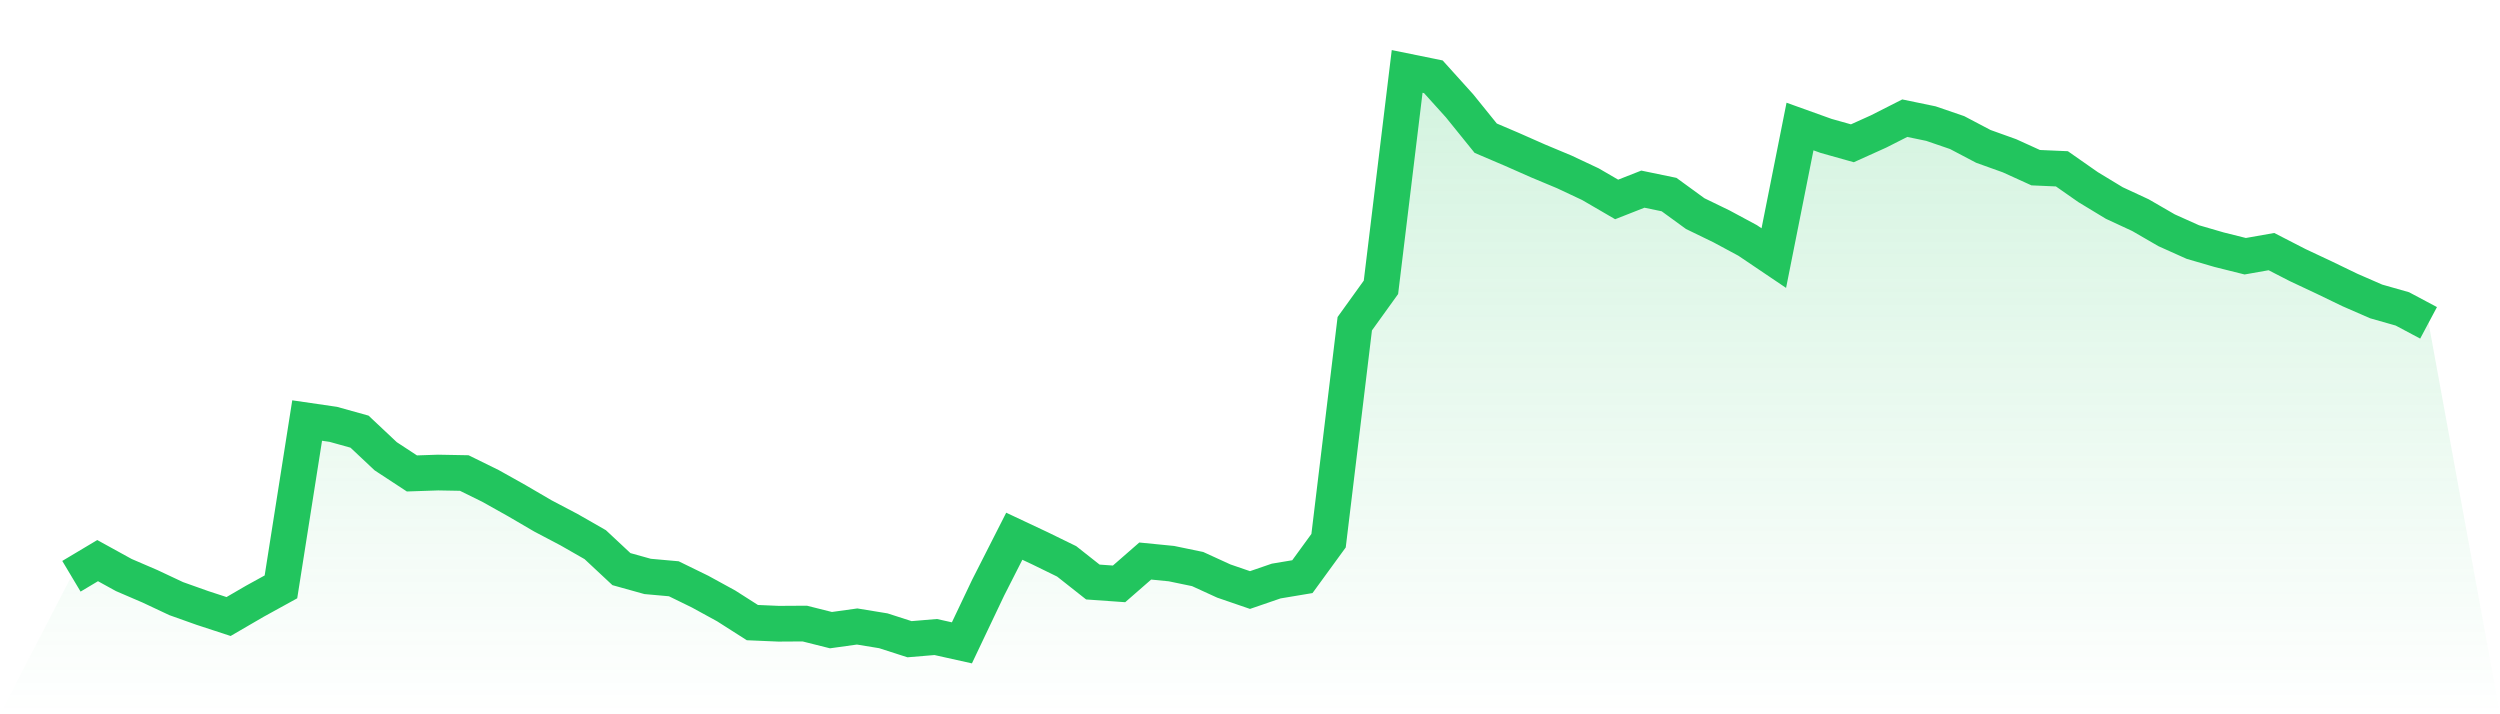 <svg viewBox="0 0 140 40" xmlns="http://www.w3.org/2000/svg">
<defs>
<linearGradient id="gradient" x1="0" x2="0" y1="0" y2="1">
<stop offset="0%" stop-color="#22c55e" stop-opacity="0.2"/>
<stop offset="100%" stop-color="#22c55e" stop-opacity="0"/>
</linearGradient>
</defs>
<path d="M4,32.271 L4,32.271 L5.467,31.395 L6.933,32.202 L8.4,32.833 L9.867,33.523 L11.333,34.045 L12.8,34.525 L14.267,33.672 L15.733,32.865 L17.2,23.55 L18.667,23.764 L20.133,24.172 L21.6,25.551 L23.067,26.513 L24.533,26.463 L26,26.49 L27.467,27.212 L28.933,28.033 L30.4,28.89 L31.867,29.662 L33.333,30.501 L34.8,31.871 L36.267,32.28 L37.733,32.411 L39.2,33.128 L40.667,33.931 L42.133,34.866 L43.6,34.929 L45.067,34.92 L46.533,35.288 L48,35.084 L49.467,35.324 L50.933,35.796 L52.4,35.673 L53.867,36 L55.333,32.915 L56.8,30.029 L58.267,30.719 L59.733,31.436 L61.2,32.593 L62.667,32.697 L64.133,31.418 L65.6,31.563 L67.067,31.867 L68.533,32.538 L70,33.042 L71.467,32.538 L72.933,32.293 L74.4,30.279 L75.867,18.128 L77.333,16.091 L78.8,4 L80.267,4.299 L81.733,5.924 L83.2,7.739 L84.667,8.365 L86.133,9.013 L87.6,9.626 L89.067,10.316 L90.533,11.169 L92,10.592 L93.467,10.896 L94.933,11.963 L96.4,12.675 L97.867,13.464 L99.333,14.453 L100.8,7.085 L102.267,7.612 L103.733,8.024 L105.2,7.362 L106.667,6.618 L108.133,6.922 L109.6,7.425 L111.067,8.197 L112.533,8.723 L114,9.39 L115.467,9.454 L116.933,10.479 L118.4,11.368 L119.867,12.049 L121.333,12.897 L122.8,13.555 L124.267,13.982 L125.733,14.349 L127.2,14.09 L128.667,14.844 L130.133,15.533 L131.6,16.241 L133.067,16.881 L134.533,17.298 L136,18.079 L140,40 L0,40 z" fill="url(#gradient)"/>
<path d="M4,32.271 L4,32.271 L5.467,31.395 L6.933,32.202 L8.4,32.833 L9.867,33.523 L11.333,34.045 L12.8,34.525 L14.267,33.672 L15.733,32.865 L17.2,23.55 L18.667,23.764 L20.133,24.172 L21.6,25.551 L23.067,26.513 L24.533,26.463 L26,26.49 L27.467,27.212 L28.933,28.033 L30.4,28.89 L31.867,29.662 L33.333,30.501 L34.8,31.871 L36.267,32.28 L37.733,32.411 L39.2,33.128 L40.667,33.931 L42.133,34.866 L43.6,34.929 L45.067,34.92 L46.533,35.288 L48,35.084 L49.467,35.324 L50.933,35.796 L52.4,35.673 L53.867,36 L55.333,32.915 L56.8,30.029 L58.267,30.719 L59.733,31.436 L61.2,32.593 L62.667,32.697 L64.133,31.418 L65.6,31.563 L67.067,31.867 L68.533,32.538 L70,33.042 L71.467,32.538 L72.933,32.293 L74.4,30.279 L75.867,18.128 L77.333,16.091 L78.8,4 L80.267,4.299 L81.733,5.924 L83.2,7.739 L84.667,8.365 L86.133,9.013 L87.6,9.626 L89.067,10.316 L90.533,11.169 L92,10.592 L93.467,10.896 L94.933,11.963 L96.4,12.675 L97.867,13.464 L99.333,14.453 L100.8,7.085 L102.267,7.612 L103.733,8.024 L105.2,7.362 L106.667,6.618 L108.133,6.922 L109.6,7.425 L111.067,8.197 L112.533,8.723 L114,9.39 L115.467,9.454 L116.933,10.479 L118.4,11.368 L119.867,12.049 L121.333,12.897 L122.8,13.555 L124.267,13.982 L125.733,14.349 L127.2,14.09 L128.667,14.844 L130.133,15.533 L131.6,16.241 L133.067,16.881 L134.533,17.298 L136,18.079" fill="none" stroke="#22c55e" stroke-width="2"/>
</svg>